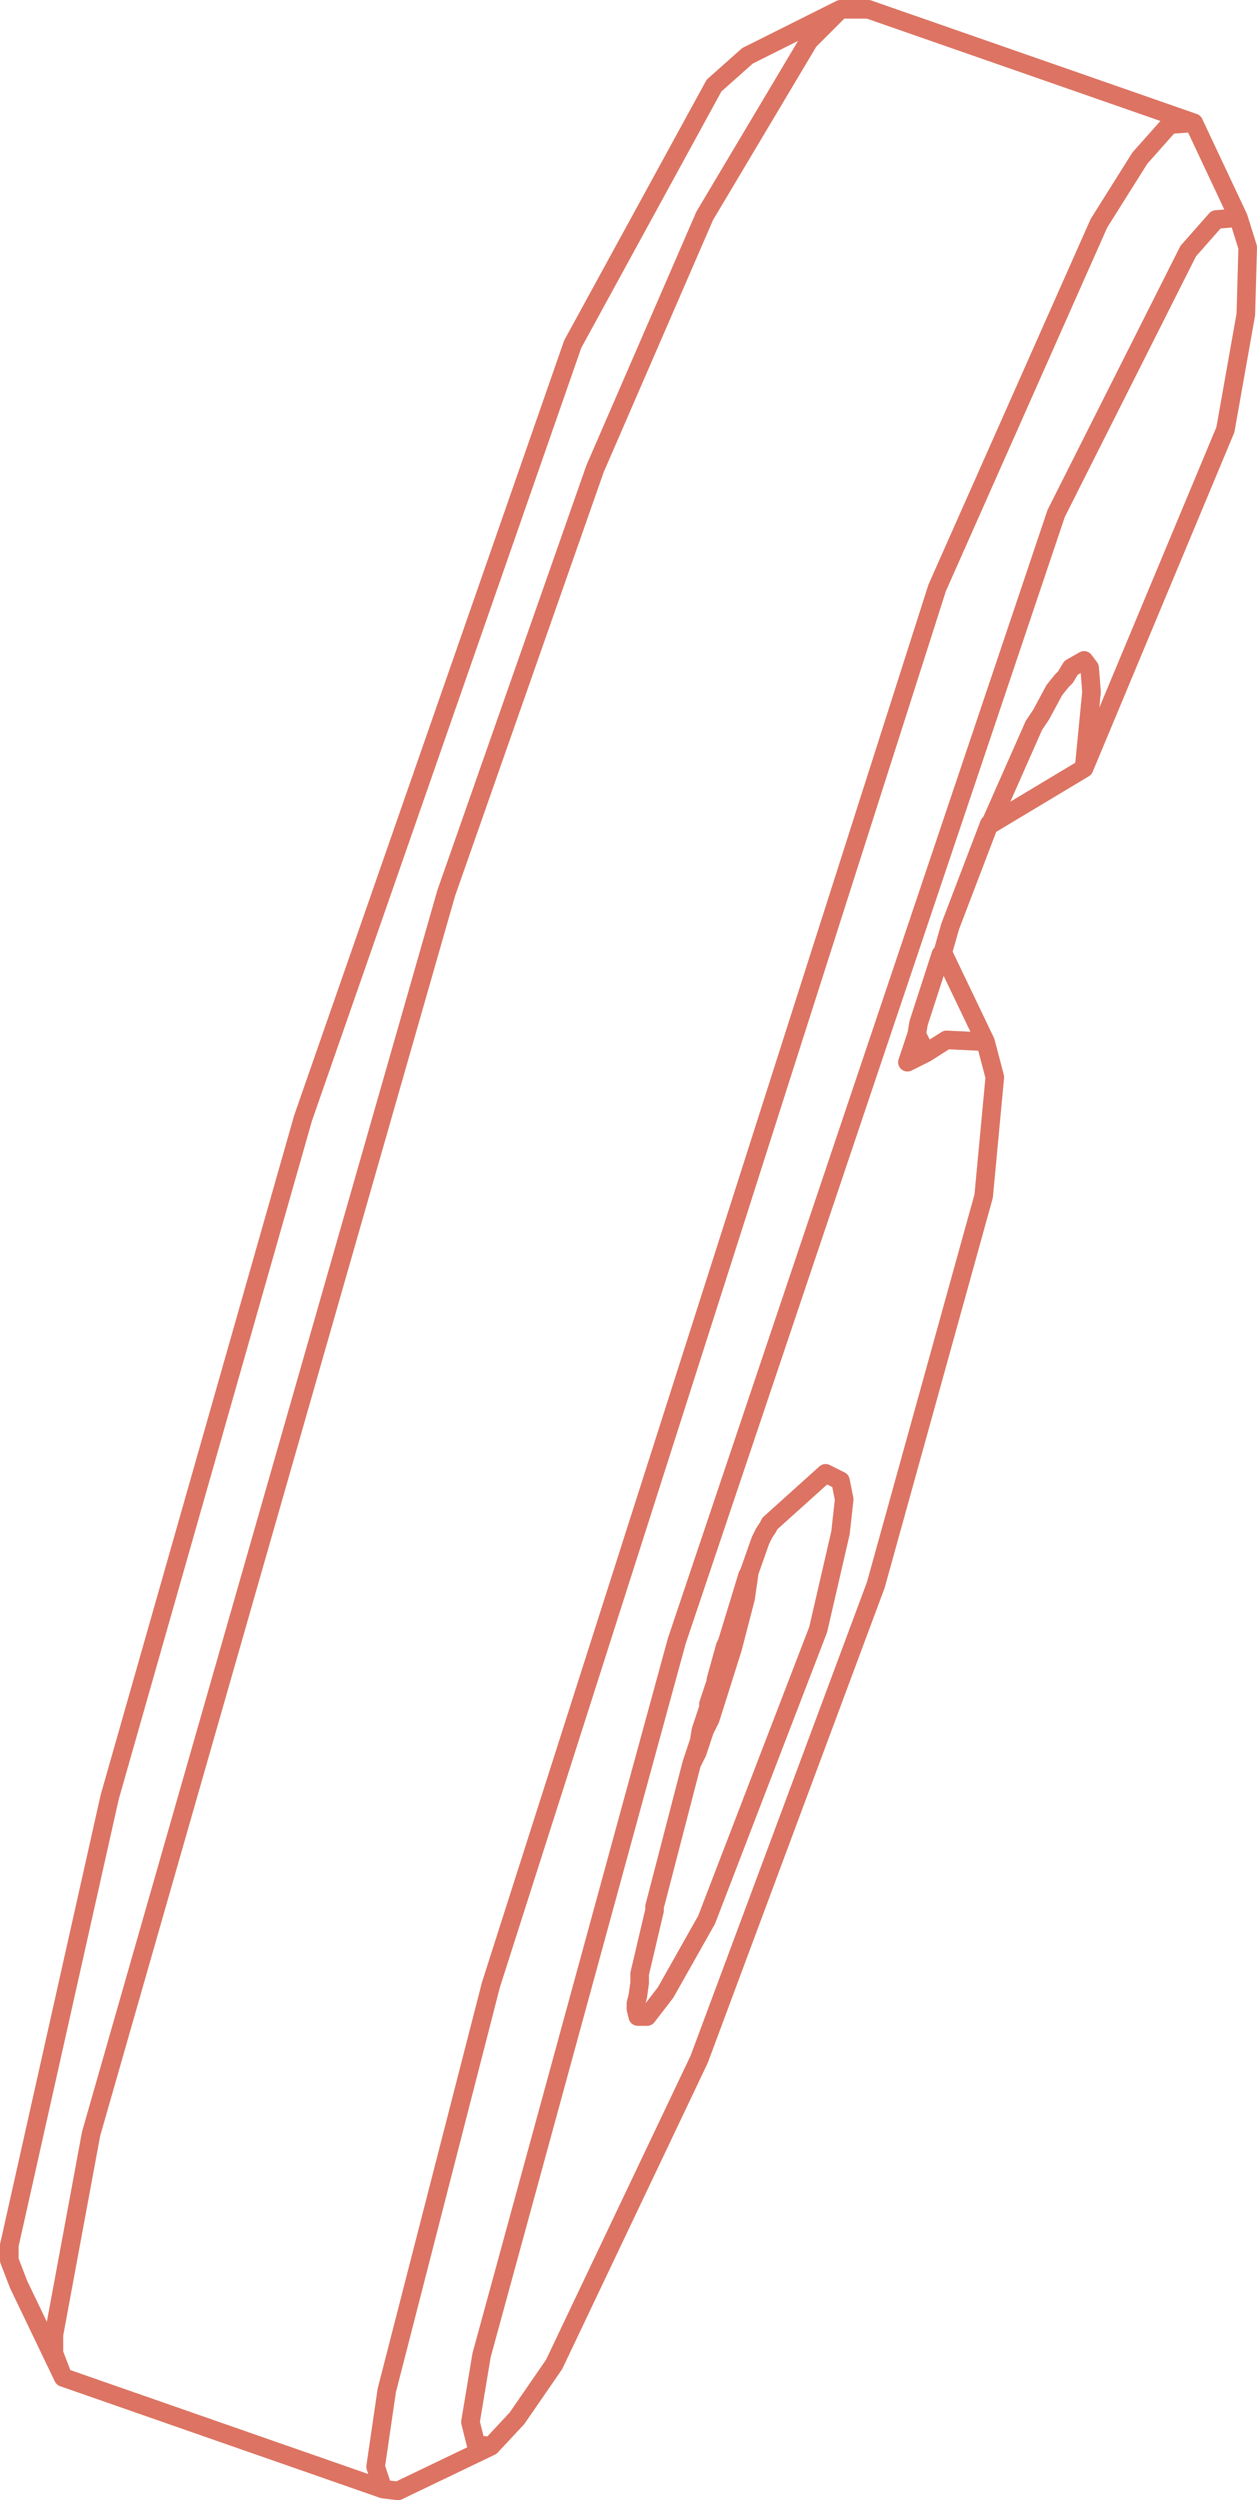 <?xml version="1.0" encoding="UTF-8" standalone="no"?>
<svg xmlns:xlink="http://www.w3.org/1999/xlink" height="67.2px" width="33.8px" xmlns="http://www.w3.org/2000/svg">
  <g transform="matrix(1.0, 0.0, 0.0, 1.0, 18.95, 33.05)">
    <path d="M1.15 -31.55 L3.65 -32.8 4.4 -32.8 13.15 -29.75 14.35 -27.2 14.6 -26.4 14.55 -24.6 14.0 -21.5 10.2 -12.4 7.7 -10.9 7.65 -10.9 6.6 -8.15 6.4 -7.45 7.55 -5.05 7.8 -4.1 7.5 -0.9 4.6 9.55 -0.15 22.3 -4.05 30.5 -5.05 31.95 -5.75 32.7 -8.25 33.9 -8.65 33.85 -17.25 30.85 -18.45 28.35 -18.7 27.7 -18.7 27.3 -16.0 15.25 -10.8 -3.0 -3.55 -23.8 0.25 -30.75 1.15 -31.55 M-17.25 30.85 L-17.5 30.2 -17.5 29.7 -16.5 24.3 -6.95 -9.05 -2.95 -20.45 0.0 -27.25 2.8 -31.95 3.65 -32.8 M14.35 -27.2 L13.75 -27.15 13.0 -26.3 9.45 -19.25 -0.75 11.05 -6.0 30.25 -6.3 32.05 -6.15 32.65 -5.75 32.7 M13.15 -29.75 L12.5 -29.7 11.7 -28.8 10.6 -27.05 6.25 -17.25 -5.75 20.3 -8.55 31.2 -8.85 33.25 -8.65 33.85 M10.2 -12.4 L10.4 -14.45 10.35 -15.1 10.2 -15.3 9.85 -15.1 9.7 -14.85 9.6 -14.75 9.4 -14.5 9.05 -13.85 8.85 -13.55 7.7 -10.95 7.7 -10.9 M7.55 -5.05 L6.5 -5.1 5.95 -4.75 5.45 -4.5 5.7 -5.25 5.75 -5.55 6.35 -7.4 6.4 -7.45 M7.65 -10.9 L7.7 -10.95 M5.95 -4.75 L5.7 -5.25 M3.65 8.15 L3.05 10.75 0.05 18.55 -1.05 20.5 -1.55 21.15 -1.8 21.15 -1.85 20.95 -1.85 20.8 -1.8 20.6 -1.75 20.25 -1.75 20.0 -1.35 18.3 -1.35 18.2 -0.35 14.35 -0.15 13.75 -0.1 13.45 0.1 12.85 0.1 12.75 0.3 12.15 0.3 12.1 0.55 11.2 0.6 11.1 1.15 9.3 1.2 9.2 1.5 8.35 1.6 8.15 1.7 8.0 1.75 7.9 3.25 6.55 3.65 6.75 3.75 7.25 3.65 8.15 M1.2 9.2 L1.1 9.9 0.75 11.25 0.15 13.15 0.0 13.45 -0.2 14.05 -0.35 14.35 M0.75 11.25 L0.55 11.2" fill="none" stroke="#dd7362" stroke-linecap="round" stroke-linejoin="round" stroke-width="0.5"/>
  </g>
</svg>
